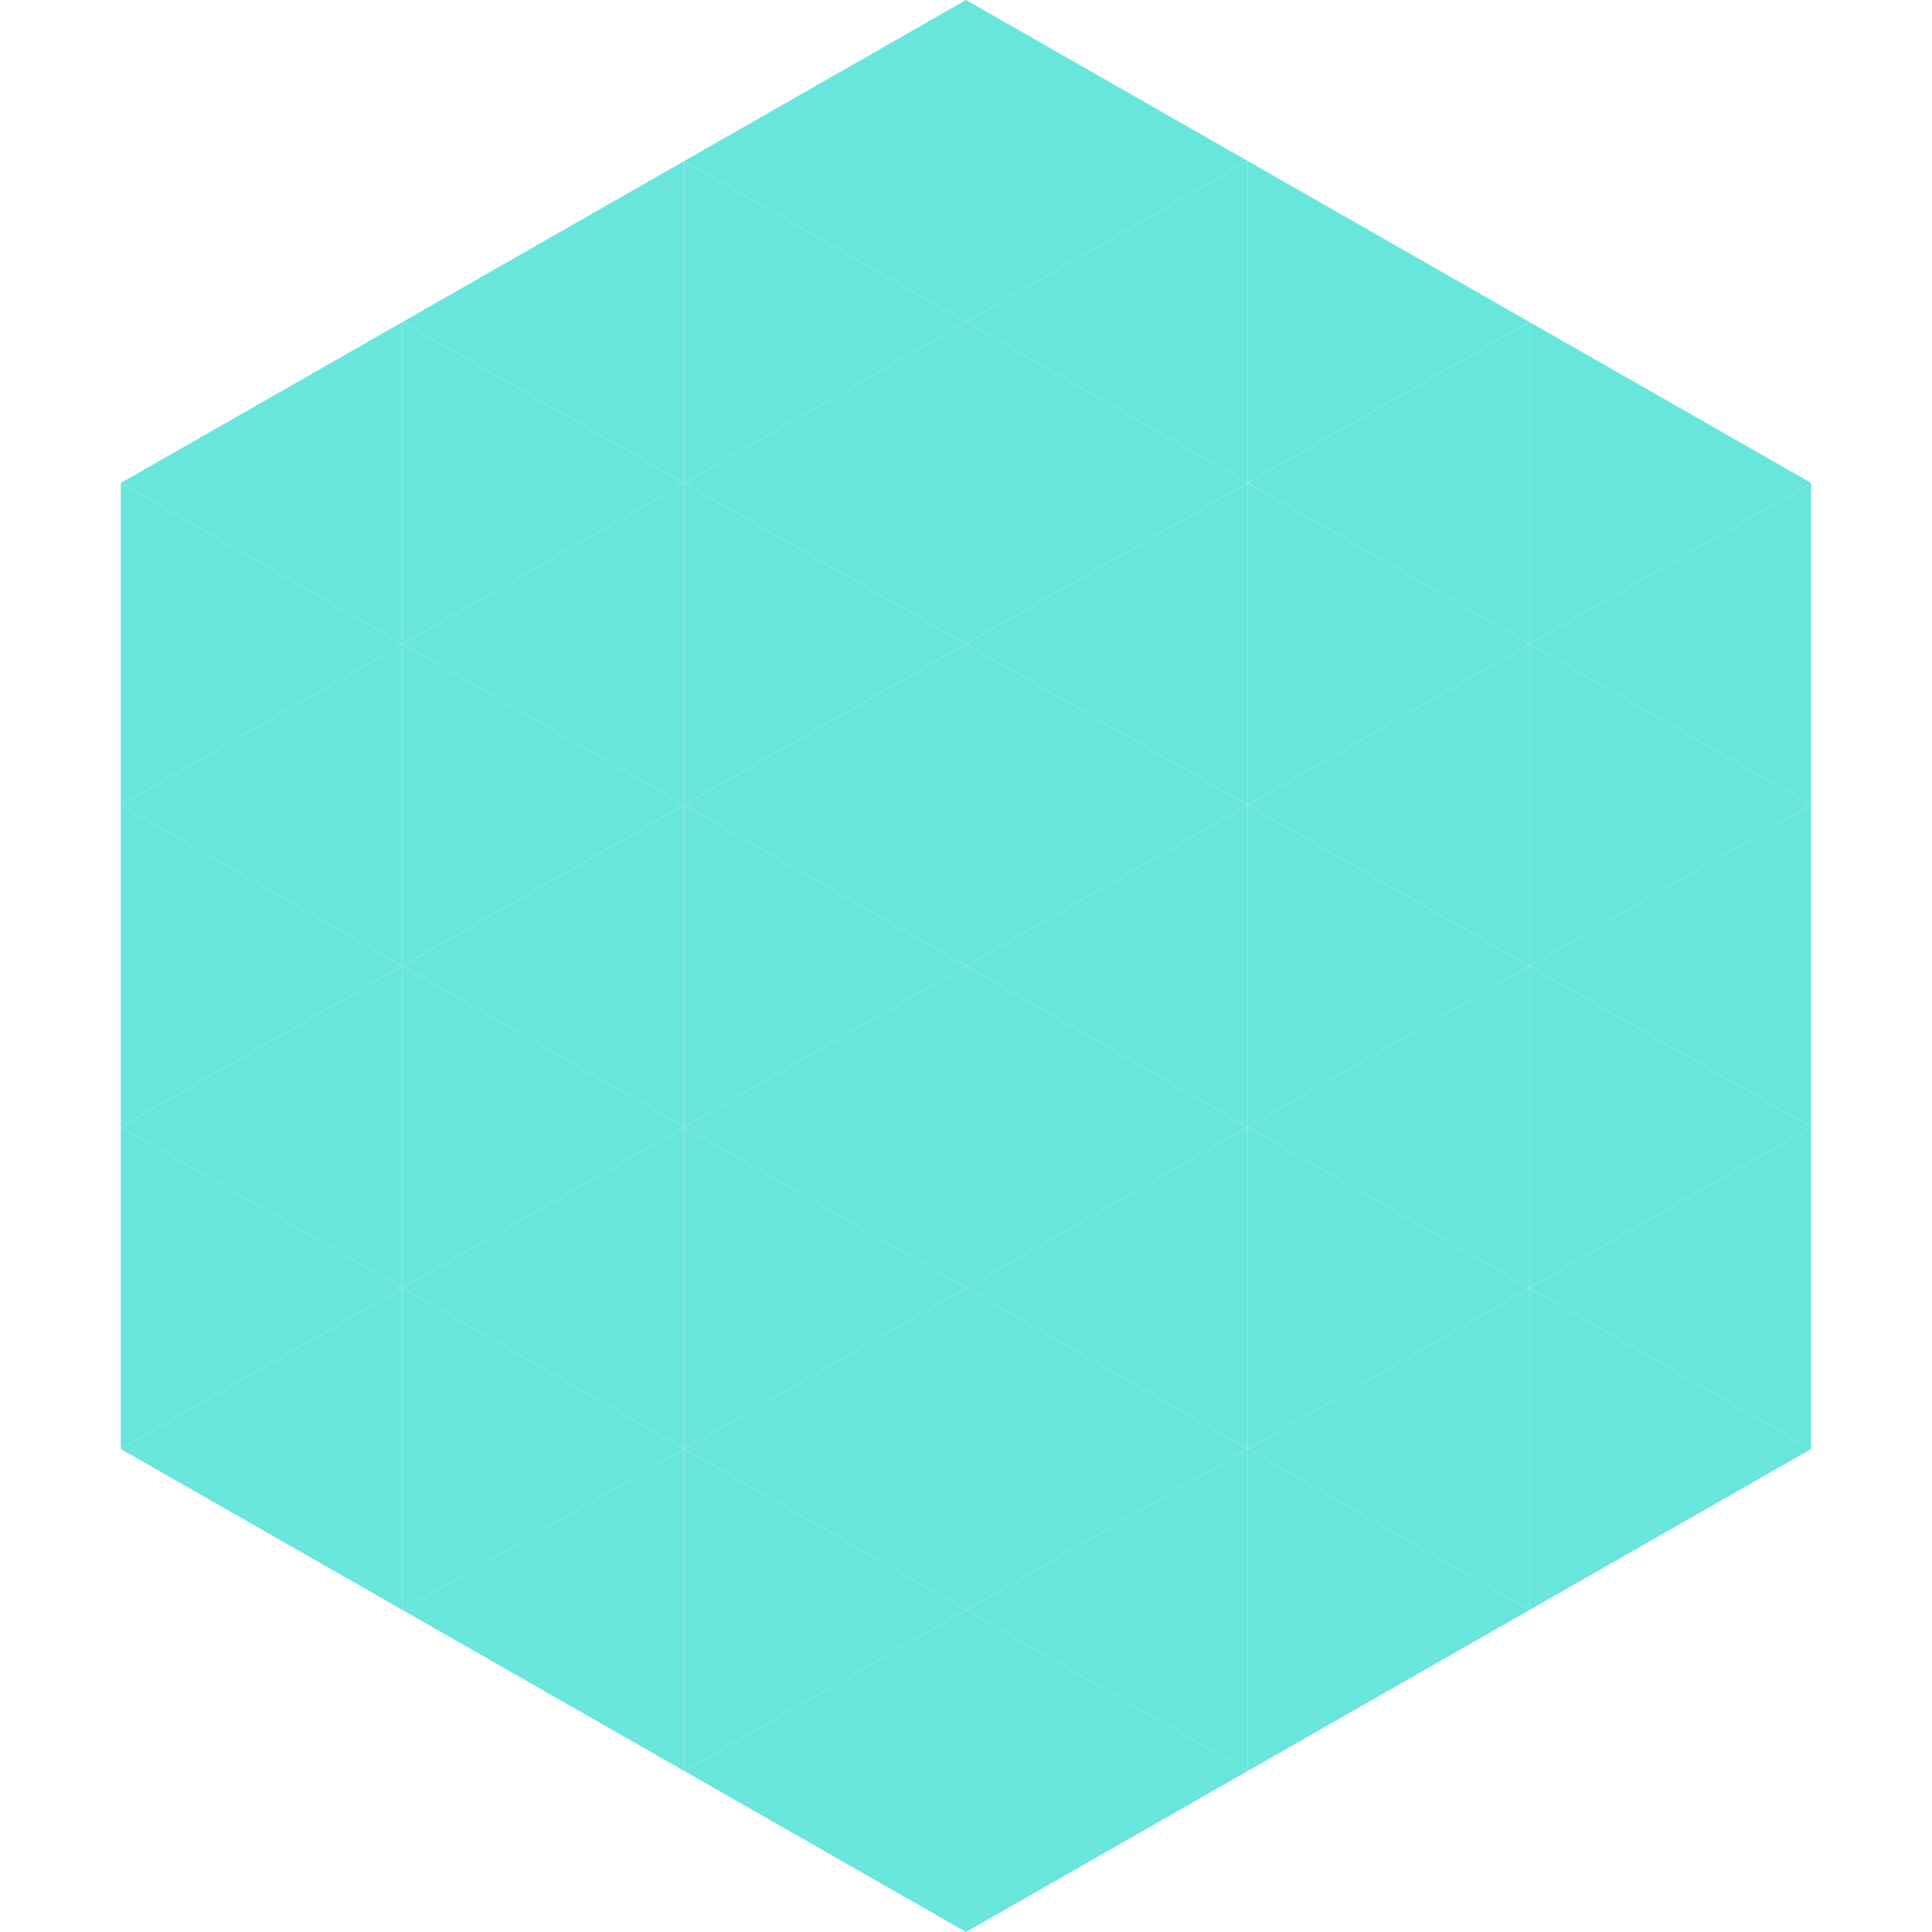 <?xml version="1.0"?>
<!-- Generated by SVGo -->
<svg width="240" height="240"
     xmlns="http://www.w3.org/2000/svg"
     xmlns:xlink="http://www.w3.org/1999/xlink">
<polygon points="50,40 15,60 50,80" style="fill:rgb(105,230,220)" />
<polygon points="190,40 225,60 190,80" style="fill:rgb(105,230,220)" />
<polygon points="15,60 50,80 15,100" style="fill:rgb(105,230,220)" />
<polygon points="225,60 190,80 225,100" style="fill:rgb(105,230,220)" />
<polygon points="50,80 15,100 50,120" style="fill:rgb(105,230,220)" />
<polygon points="190,80 225,100 190,120" style="fill:rgb(105,230,220)" />
<polygon points="15,100 50,120 15,140" style="fill:rgb(105,230,220)" />
<polygon points="225,100 190,120 225,140" style="fill:rgb(105,230,220)" />
<polygon points="50,120 15,140 50,160" style="fill:rgb(105,230,220)" />
<polygon points="190,120 225,140 190,160" style="fill:rgb(105,230,220)" />
<polygon points="15,140 50,160 15,180" style="fill:rgb(105,230,220)" />
<polygon points="225,140 190,160 225,180" style="fill:rgb(105,230,220)" />
<polygon points="50,160 15,180 50,200" style="fill:rgb(105,230,220)" />
<polygon points="190,160 225,180 190,200" style="fill:rgb(105,230,220)" />
<polygon points="15,180 50,200 15,220" style="fill:rgb(255,255,255); fill-opacity:0" />
<polygon points="225,180 190,200 225,220" style="fill:rgb(255,255,255); fill-opacity:0" />
<polygon points="50,0 85,20 50,40" style="fill:rgb(255,255,255); fill-opacity:0" />
<polygon points="190,0 155,20 190,40" style="fill:rgb(255,255,255); fill-opacity:0" />
<polygon points="85,20 50,40 85,60" style="fill:rgb(105,230,220)" />
<polygon points="155,20 190,40 155,60" style="fill:rgb(105,230,220)" />
<polygon points="50,40 85,60 50,80" style="fill:rgb(105,230,220)" />
<polygon points="190,40 155,60 190,80" style="fill:rgb(105,230,220)" />
<polygon points="85,60 50,80 85,100" style="fill:rgb(105,230,220)" />
<polygon points="155,60 190,80 155,100" style="fill:rgb(105,230,220)" />
<polygon points="50,80 85,100 50,120" style="fill:rgb(105,230,220)" />
<polygon points="190,80 155,100 190,120" style="fill:rgb(105,230,220)" />
<polygon points="85,100 50,120 85,140" style="fill:rgb(105,230,220)" />
<polygon points="155,100 190,120 155,140" style="fill:rgb(105,230,220)" />
<polygon points="50,120 85,140 50,160" style="fill:rgb(105,230,220)" />
<polygon points="190,120 155,140 190,160" style="fill:rgb(105,230,220)" />
<polygon points="85,140 50,160 85,180" style="fill:rgb(105,230,220)" />
<polygon points="155,140 190,160 155,180" style="fill:rgb(105,230,220)" />
<polygon points="50,160 85,180 50,200" style="fill:rgb(105,230,220)" />
<polygon points="190,160 155,180 190,200" style="fill:rgb(105,230,220)" />
<polygon points="85,180 50,200 85,220" style="fill:rgb(105,230,220)" />
<polygon points="155,180 190,200 155,220" style="fill:rgb(105,230,220)" />
<polygon points="120,0 85,20 120,40" style="fill:rgb(105,230,220)" />
<polygon points="120,0 155,20 120,40" style="fill:rgb(105,230,220)" />
<polygon points="85,20 120,40 85,60" style="fill:rgb(105,230,220)" />
<polygon points="155,20 120,40 155,60" style="fill:rgb(105,230,220)" />
<polygon points="120,40 85,60 120,80" style="fill:rgb(105,230,220)" />
<polygon points="120,40 155,60 120,80" style="fill:rgb(105,230,220)" />
<polygon points="85,60 120,80 85,100" style="fill:rgb(105,230,220)" />
<polygon points="155,60 120,80 155,100" style="fill:rgb(105,230,220)" />
<polygon points="120,80 85,100 120,120" style="fill:rgb(105,230,220)" />
<polygon points="120,80 155,100 120,120" style="fill:rgb(105,230,220)" />
<polygon points="85,100 120,120 85,140" style="fill:rgb(105,230,220)" />
<polygon points="155,100 120,120 155,140" style="fill:rgb(105,230,220)" />
<polygon points="120,120 85,140 120,160" style="fill:rgb(105,230,220)" />
<polygon points="120,120 155,140 120,160" style="fill:rgb(105,230,220)" />
<polygon points="85,140 120,160 85,180" style="fill:rgb(105,230,220)" />
<polygon points="155,140 120,160 155,180" style="fill:rgb(105,230,220)" />
<polygon points="120,160 85,180 120,200" style="fill:rgb(105,230,220)" />
<polygon points="120,160 155,180 120,200" style="fill:rgb(105,230,220)" />
<polygon points="85,180 120,200 85,220" style="fill:rgb(105,230,220)" />
<polygon points="155,180 120,200 155,220" style="fill:rgb(105,230,220)" />
<polygon points="120,200 85,220 120,240" style="fill:rgb(105,230,220)" />
<polygon points="120,200 155,220 120,240" style="fill:rgb(105,230,220)" />
<polygon points="85,220 120,240 85,260" style="fill:rgb(255,255,255); fill-opacity:0" />
<polygon points="155,220 120,240 155,260" style="fill:rgb(255,255,255); fill-opacity:0" />
</svg>
